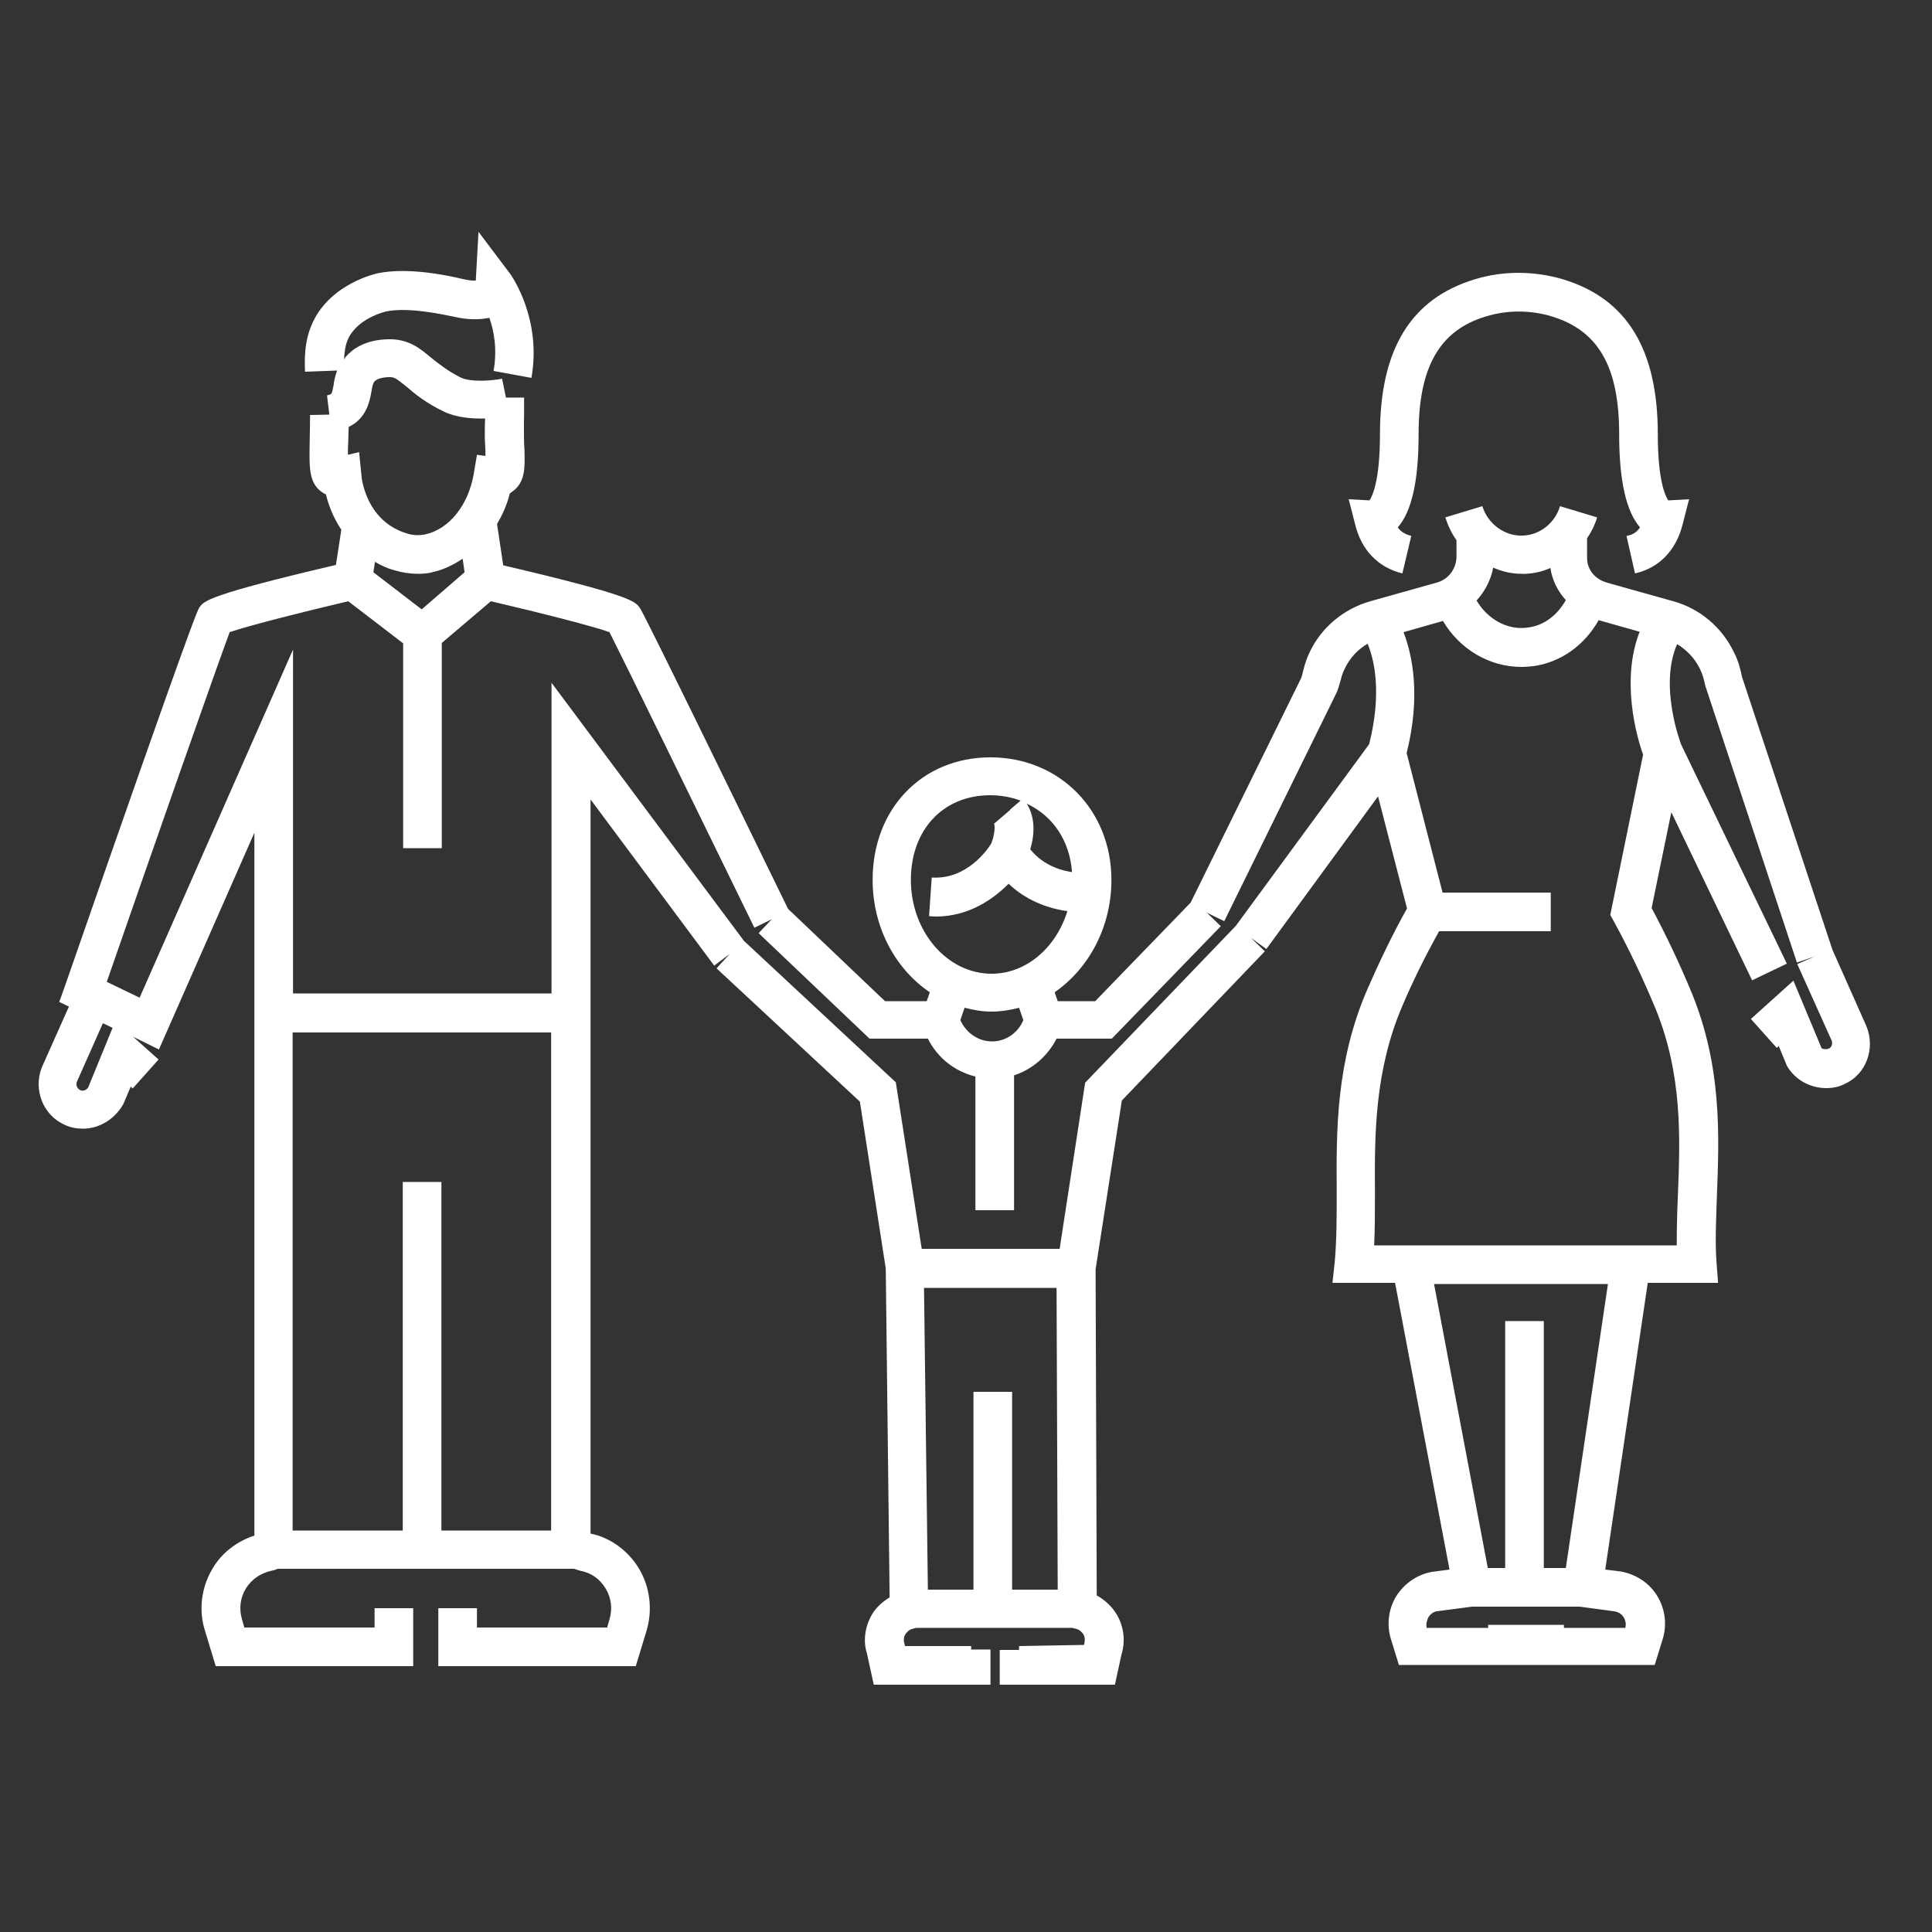 <?xml version="1.0" encoding="UTF-8"?>
<svg width="64" height="64" viewBox="0 0 64 64" fill="none" xmlns="http://www.w3.org/2000/svg">
<rect x="0" y="0" width="64" height="64" fill="#333333" stroke="none"/>
<path d="M46.456 18.995L46.75 17.753C46.609 17.715 46.43 17.651 46.302 17.472C46.763 16.947 46.993 15.936 46.993 14.387C46.993 12.16 47.685 10.944 49.221 10.483C49.925 10.266 50.705 10.266 51.409 10.483C52.958 10.957 53.637 12.16 53.637 14.387C53.637 15.923 53.867 16.934 54.328 17.472C54.2 17.664 54.033 17.728 53.88 17.753L54.161 18.995C54.955 18.816 55.518 18.24 55.736 17.382L55.953 16.538L55.262 16.576C55.16 16.422 54.917 15.898 54.917 14.387C54.917 11.571 53.893 9.894 51.781 9.254C50.833 8.973 49.797 8.96 48.849 9.254C46.737 9.894 45.713 11.571 45.713 14.387C45.713 15.898 45.47 16.422 45.368 16.576L44.677 16.538L44.894 17.382C45.099 18.227 45.662 18.803 46.456 18.995Z" fill="white"/>
<path d="M61.829 33.997L60.702 31.463L57.707 22.426C57.656 22.157 57.579 21.888 57.451 21.632C57.054 20.787 56.312 20.16 55.429 19.917L53.24 19.303C52.83 19.187 52.574 18.867 52.574 18.483V17.831C52.715 17.626 52.83 17.395 52.907 17.139L51.678 16.768C51.512 17.319 51.025 17.715 50.462 17.741C49.861 17.779 49.285 17.357 49.105 16.768L47.877 17.139C47.966 17.408 48.081 17.664 48.248 17.895V18.432C48.248 18.842 47.979 19.2 47.582 19.303L45.393 19.917C44.497 20.173 43.755 20.8 43.371 21.632C43.294 21.799 43.23 21.978 43.179 22.183C43.153 22.298 43.128 22.4 43.102 22.464L39.441 29.901L36.28 33.165H35.038L34.936 32.87C36.062 32.09 36.817 30.72 36.817 29.146C36.817 26.829 35.089 25.088 32.811 25.088C30.545 25.088 28.907 26.791 28.907 29.146C28.907 30.72 29.662 32.102 30.801 32.87L30.699 33.165H29.317L26.104 30.106C24.312 26.432 21.355 20.365 21.201 20.147C21.048 19.917 20.92 19.725 16.67 18.727L16.465 17.357C16.645 17.05 16.798 16.717 16.888 16.346C16.913 16.333 16.926 16.32 16.939 16.307C17.413 16 17.387 15.475 17.374 14.912L17.361 14.695C17.361 14.477 17.349 14.144 17.361 13.709V13.171H16.76L16.632 12.544C16.337 12.608 15.608 12.672 15.262 12.506C14.827 12.288 14.545 12.058 14.302 11.866C13.918 11.546 13.534 11.213 12.83 11.239C12.075 11.264 11.665 11.571 11.448 11.827C11.422 11.853 11.422 11.879 11.397 11.904C11.409 11.674 11.435 11.431 11.537 11.213C11.87 10.522 12.792 10.317 12.792 10.317C13.534 10.163 14.686 10.419 15.121 10.509C15.48 10.586 15.838 10.599 16.171 10.535C16.184 10.535 16.197 10.535 16.209 10.522C16.363 10.957 16.478 11.571 16.35 12.288L17.605 12.518C17.95 10.56 16.952 9.152 16.913 9.088L15.851 7.68L15.761 9.293C15.646 9.306 15.505 9.28 15.326 9.242C14.84 9.127 13.534 8.845 12.523 9.05C12.459 9.063 10.987 9.383 10.373 10.65C10.065 11.29 10.091 11.93 10.104 12.314L11.166 12.275C11.102 12.455 11.064 12.621 11.051 12.762C11.025 12.89 11 13.018 10.974 13.043C10.961 13.056 10.923 13.082 10.833 13.095L10.91 13.735L10.27 13.747C10.27 13.875 10.27 14.131 10.257 14.733C10.245 15.527 10.232 16.051 10.731 16.346C10.744 16.358 10.769 16.371 10.795 16.371C10.872 16.691 11.025 17.127 11.307 17.549L11.128 18.714C6.878 19.712 6.75 19.904 6.597 20.135C6.545 20.224 6.405 20.416 2.155 32.653L1.963 33.191L2.283 33.344L1.387 35.354C1.093 36.096 1.425 36.941 2.142 37.261C2.334 37.351 2.539 37.389 2.744 37.389C3.269 37.389 3.793 37.094 4.088 36.57L4.331 35.994L4.395 36.058L5.253 35.098L4.408 34.343L5.265 34.765L8.427 27.584V33.549V34.189V50.867C7.851 51.059 7.352 51.431 7.045 51.955C6.673 52.57 6.571 53.325 6.789 54.016L7.147 55.194H13.688V53.274H12.408V53.914H8.094L8.017 53.645C7.915 53.299 7.953 52.928 8.145 52.621C8.337 52.314 8.632 52.096 9.105 52.007L9.195 51.968H19.013L19.217 52.032C19.576 52.096 19.87 52.301 20.062 52.621C20.254 52.941 20.293 53.299 20.19 53.645L20.113 53.914H15.8V53.274H14.52V55.194H21.061L21.419 54.016C21.624 53.325 21.534 52.57 21.163 51.955C20.792 51.341 20.177 50.919 19.563 50.803V34.189V33.549V26.483L23.659 31.987L24.171 31.603L23.736 32.077L28.485 36.493L29.342 42.023L29.47 52.915C29.24 53.056 29.035 53.235 28.894 53.466C28.651 53.875 28.587 54.362 28.715 54.758L28.945 55.808H32.811V54.643H32.171V54.528H29.982L29.957 54.438C29.918 54.298 29.957 54.182 29.995 54.131C30.033 54.08 30.11 53.978 30.251 53.952L30.341 53.926H35.525L35.627 53.952C35.768 53.978 35.845 54.08 35.883 54.131C35.921 54.182 35.96 54.298 35.909 54.49L33.758 54.528V54.656H33.118V55.808H36.933L37.15 54.81C37.291 54.362 37.227 53.862 36.984 53.466C36.817 53.197 36.587 52.992 36.331 52.851L36.293 42.048L37.163 36.455L41.899 31.514L41.438 31.066L41.95 31.437L45.649 26.381L46.609 30.093C46.123 30.963 45.688 31.872 45.291 32.781C44.254 35.187 44.267 37.44 44.28 39.437C44.28 40.282 44.28 41.062 44.216 41.792L44.139 42.496H46.213L48.017 51.994L47.429 52.071C46.942 52.16 46.52 52.455 46.251 52.877C45.995 53.299 45.931 53.811 46.072 54.285L46.341 55.155H50.552H50.603H54.814L55.083 54.285C55.224 53.811 55.16 53.299 54.904 52.877C54.648 52.455 54.225 52.16 53.701 52.058L53.176 51.994L54.584 42.496H56.913L56.862 41.818C56.811 41.139 56.849 40.397 56.875 39.603C56.952 37.606 57.041 35.341 56.043 32.896C55.646 31.936 55.198 30.989 54.712 30.08L55.365 26.906L58.04 32.474L59.192 31.923L55.697 24.678C55.659 24.589 54.955 22.707 55.557 21.338C55.877 21.53 56.145 21.811 56.312 22.157C56.389 22.311 56.44 22.477 56.491 22.72L59.525 31.885L60.126 31.68L59.537 31.936L60.677 34.471C60.715 34.573 60.677 34.701 60.574 34.739C60.485 34.778 60.357 34.739 60.344 34.727L59.409 32.486L58.001 33.754L58.859 34.714L58.923 34.65L59.192 35.303C59.461 35.776 59.973 36.045 60.497 36.045C60.702 36.045 60.92 36.007 61.112 35.904C61.803 35.597 62.136 34.752 61.829 33.997ZM50.398 19.008C50.449 19.008 50.488 19.008 50.539 19.008C50.821 18.995 51.102 18.931 51.358 18.816C51.422 19.226 51.601 19.584 51.87 19.878C51.601 20.365 51.153 20.723 50.616 20.787C49.937 20.89 49.272 20.506 48.913 19.891C49.195 19.584 49.387 19.213 49.464 18.803C49.758 18.931 50.065 19.008 50.398 19.008ZM35.512 28.89C34.744 28.774 34.321 28.378 34.129 28.135C34.245 27.751 34.334 27.136 34.014 26.624C34.872 27.021 35.435 27.84 35.512 28.89ZM32.798 26.343C33.157 26.343 33.502 26.407 33.809 26.522L33.464 26.816V26.829L32.926 27.29C32.977 27.354 32.939 27.687 32.837 27.943C32.734 28.109 32.043 29.146 30.865 29.069L30.776 30.349C30.853 30.349 30.929 30.362 30.993 30.362C32.107 30.362 32.913 29.773 33.413 29.274C33.809 29.658 34.449 30.055 35.358 30.183C34.987 31.386 34.001 32.256 32.849 32.256C31.377 32.256 30.174 30.861 30.174 29.146C30.174 27.482 31.249 26.343 32.798 26.343ZM32.849 33.511C33.157 33.511 33.464 33.459 33.758 33.383L33.899 33.792C33.733 34.202 33.336 34.483 32.913 34.496C32.44 34.522 32.005 34.227 31.813 33.792L31.953 33.383C32.248 33.459 32.542 33.511 32.849 33.511ZM13.969 20.186L12.369 18.957L12.421 18.611C12.613 18.727 12.83 18.829 13.073 18.893C13.329 18.97 13.585 19.008 13.841 19.008C14.021 19.008 14.2 18.995 14.366 18.944C14.712 18.867 15.032 18.701 15.326 18.509L15.39 18.957L13.969 20.186ZM12.305 12.966C12.331 12.8 12.357 12.685 12.408 12.634C12.446 12.595 12.549 12.506 12.869 12.493C13.061 12.48 13.137 12.544 13.47 12.813C13.739 13.043 14.11 13.351 14.699 13.632C15.121 13.837 15.646 13.875 16.069 13.863C16.056 14.208 16.056 14.515 16.069 14.707L16.081 14.938C16.081 14.989 16.081 15.053 16.081 15.104L15.8 15.066L15.697 15.68C15.518 16.73 14.891 17.523 14.085 17.703C13.893 17.741 13.675 17.741 13.457 17.664C12.101 17.242 11.973 15.795 11.973 15.744L11.896 14.976L11.525 15.066C11.525 14.938 11.525 14.784 11.537 14.605C11.537 14.413 11.55 14.272 11.55 14.144C11.64 14.093 11.717 14.055 11.793 13.991C12.177 13.683 12.254 13.248 12.305 12.966ZM2.923 36.019C2.872 36.109 2.744 36.16 2.654 36.109C2.552 36.058 2.513 35.943 2.539 35.853L3.409 33.895L3.729 34.048L2.923 36.019ZM18.27 50.701H14.622V39.155H13.342V50.701H9.694V34.202H18.257V50.701H18.27ZM33.528 52.659V46.106H32.248V52.659H30.737L30.609 42.663H35L35.038 52.659H33.528ZM40.939 30.669L35.947 35.866L35.102 41.37H30.533L29.675 35.853L24.645 31.168L18.27 22.618V32.909H9.707V21.517L4.625 33.05L3.537 32.525C5.073 28.096 7.237 21.927 7.608 20.941C8.158 20.749 9.899 20.301 11.537 19.917L13.355 21.312V28.096H14.635V21.299L16.261 19.917C17.912 20.301 19.665 20.749 20.19 20.941C20.689 21.927 23.262 27.187 24.99 30.733L25.566 30.451L25.131 30.912L28.805 34.407H30.737C31.057 35.047 31.633 35.495 32.312 35.661V40.09H33.592V35.623C34.206 35.418 34.705 34.983 35 34.407H36.83L40.44 30.682L39.979 30.234L40.555 30.515L44.28 22.938C44.344 22.784 44.382 22.631 44.433 22.451C44.459 22.349 44.497 22.247 44.549 22.144C44.715 21.799 44.971 21.517 45.304 21.325C45.534 21.875 45.777 22.976 45.355 24.653L40.939 30.669ZM53.79 53.581C53.829 53.645 53.88 53.773 53.841 53.926H51.806V53.824H50.577H50.526H49.297V53.926H47.262C47.224 53.773 47.288 53.645 47.313 53.581C47.352 53.517 47.441 53.402 47.595 53.376L48.76 53.223H52.331L53.47 53.376C53.662 53.402 53.752 53.517 53.79 53.581ZM51.87 51.943H51.141V43.763H49.861V51.943H49.285L47.505 42.535H53.265L51.87 51.943ZM54.84 33.408C55.736 35.597 55.659 37.709 55.582 39.59C55.557 40.166 55.544 40.717 55.544 41.255H45.521C45.547 40.679 45.547 40.09 45.547 39.463C45.534 37.594 45.534 35.469 46.456 33.319C46.814 32.474 47.224 31.655 47.672 30.848H51.371V29.568H47.787L46.597 24.947C47.07 23.053 46.789 21.709 46.494 20.941L47.8 20.57C48.35 21.504 49.336 22.093 50.398 22.093C50.526 22.093 50.667 22.08 50.795 22.067C51.717 21.939 52.497 21.363 52.958 20.544L54.315 20.928C53.688 22.528 54.213 24.397 54.43 24.998L53.342 30.311L53.457 30.515C53.969 31.45 54.43 32.423 54.84 33.408Z" fill="white"/>
</svg>
